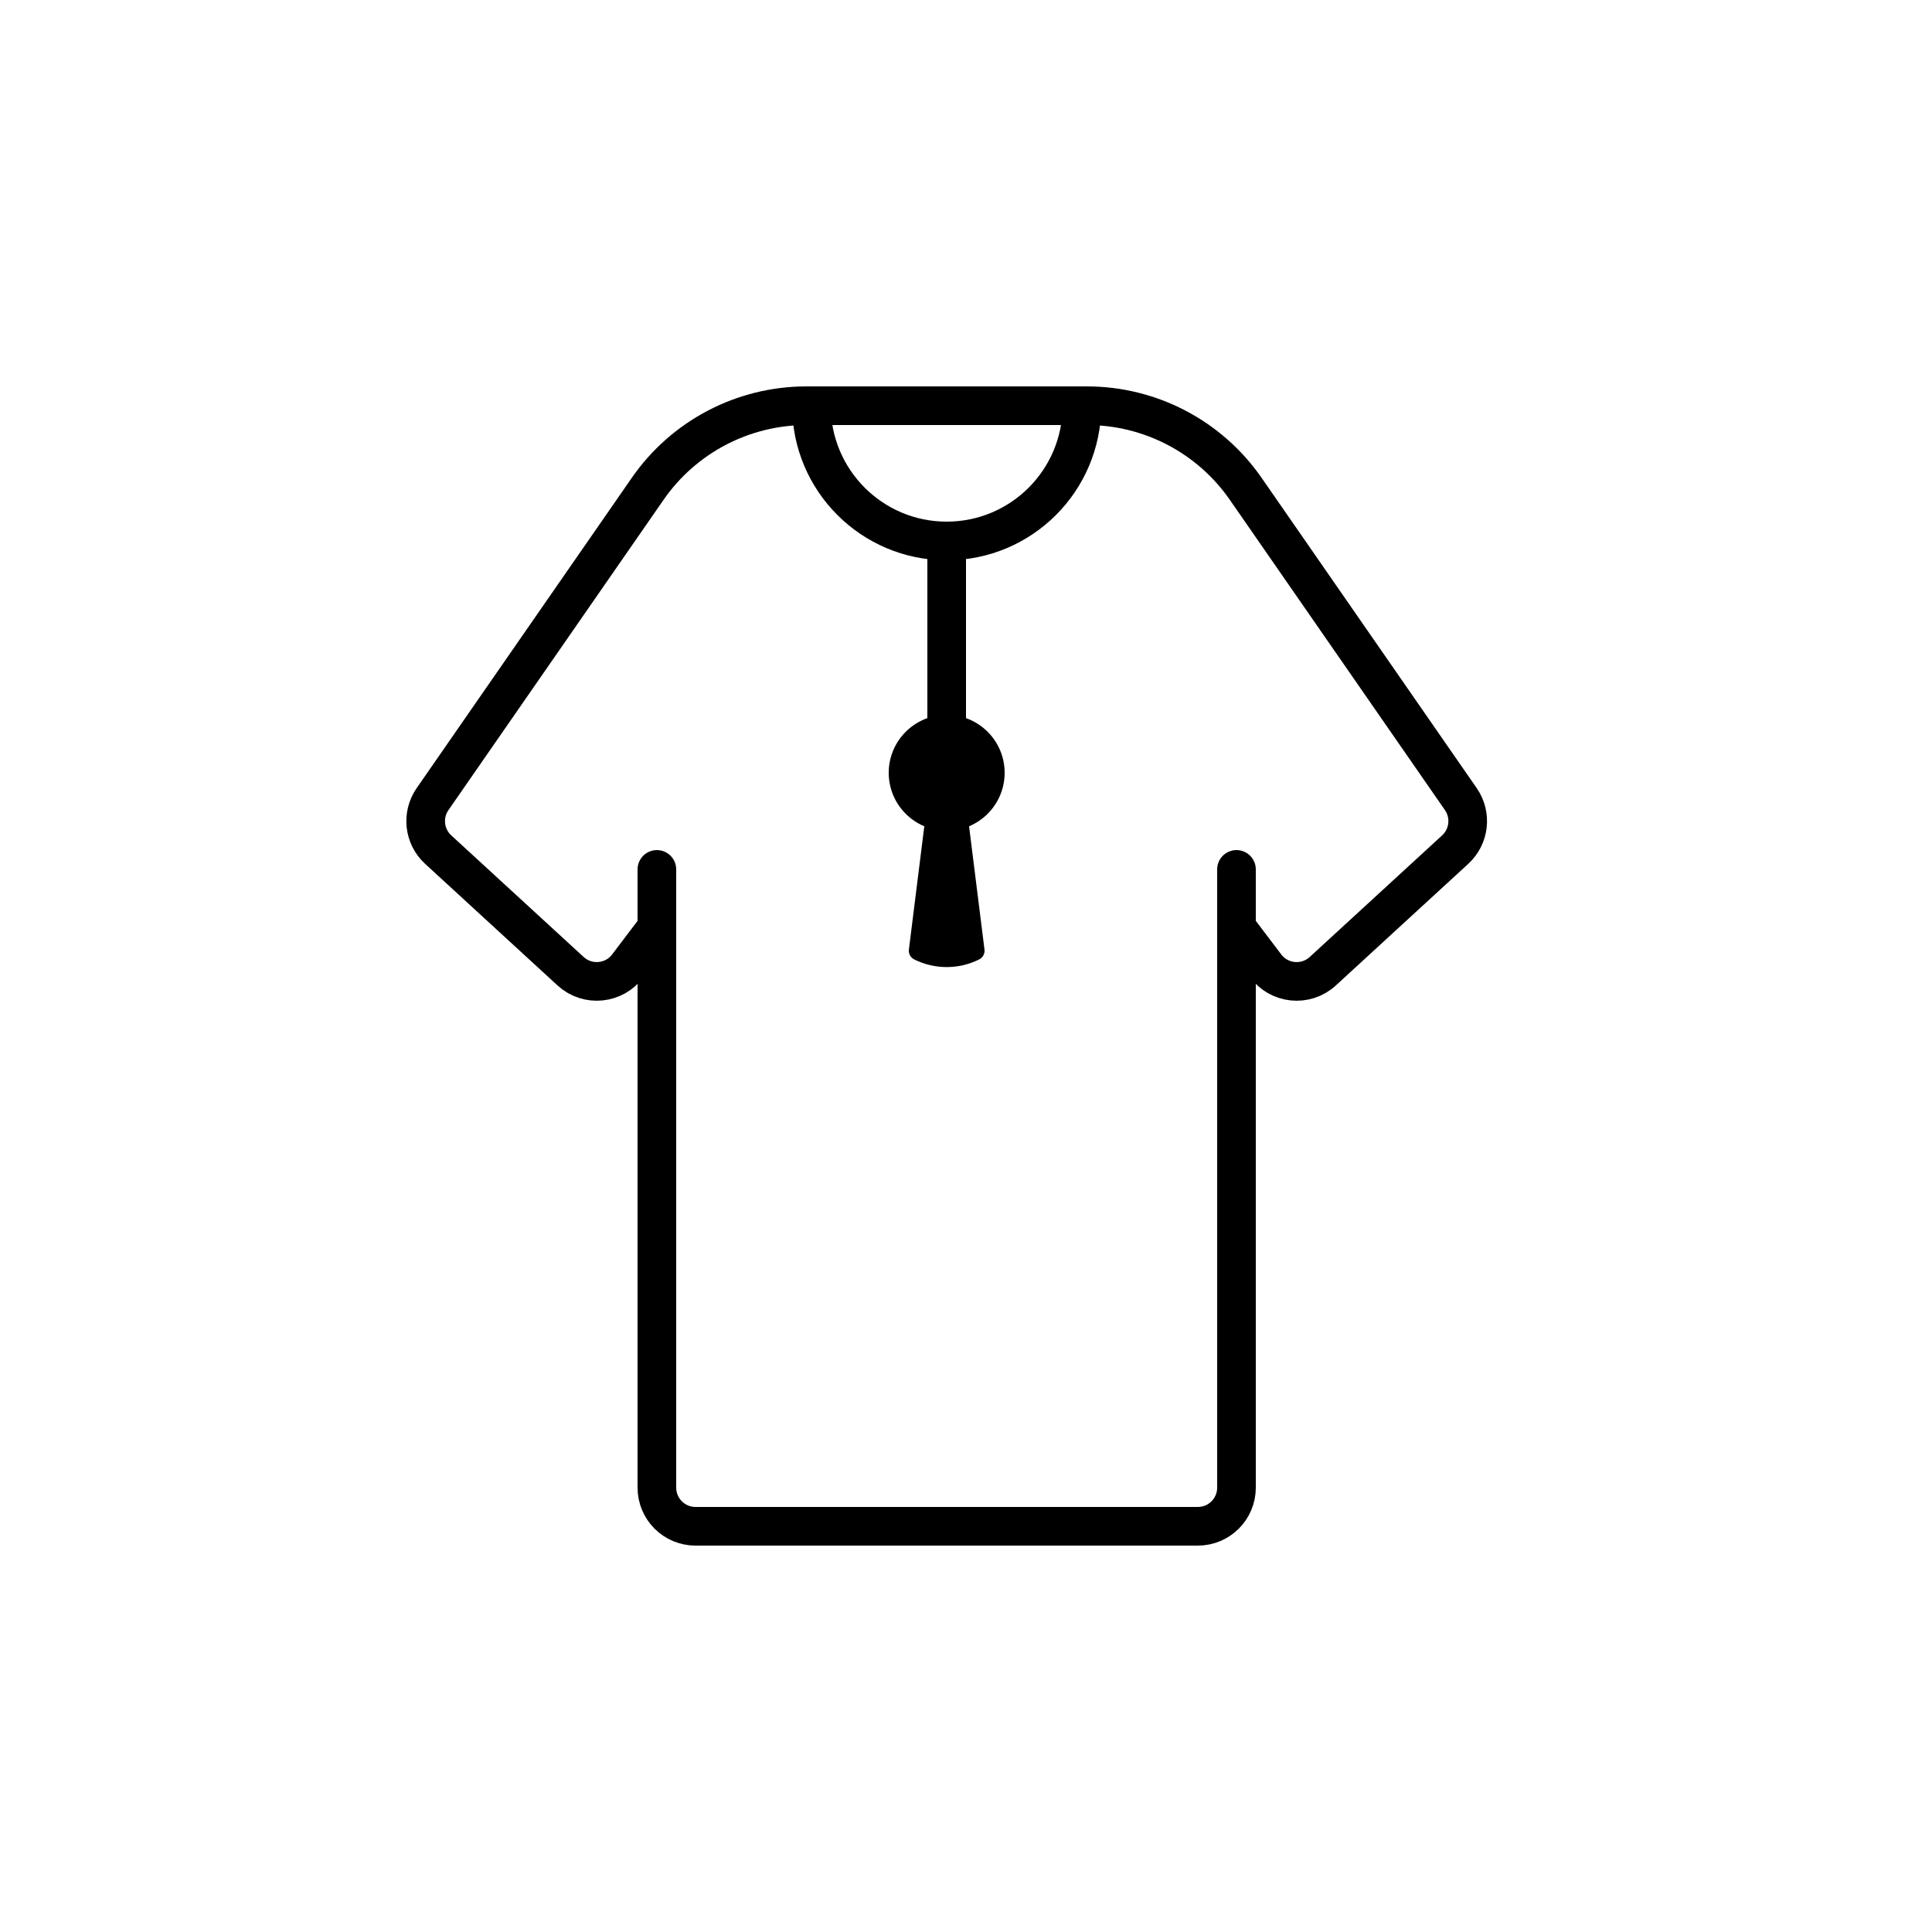 <?xml version="1.0" encoding="utf-8"?>
<!-- Generator: Adobe Illustrator 23.0.3, SVG Export Plug-In . SVG Version: 6.00 Build 0)  -->
<svg version="1.1" id="Livello_1" xmlns="http://www.w3.org/2000/svg" xmlns:xlink="http://www.w3.org/1999/xlink" x="0px" y="0px"
	 viewBox="0 0 1000 1000" style="enable-background:new 0 0 1000 1000;" xml:space="preserve">
<style type="text/css">
	.st0{fill:none;stroke:#000000;stroke-width:20;stroke-linecap:round;stroke-miterlimit:10;}
	.st1{fill:none;stroke:#FFFFFF;stroke-width:100;stroke-linecap:round;stroke-miterlimit:10;}
	.st2{fill:none;stroke:#000000;stroke-width:60;stroke-linecap:round;stroke-miterlimit:10;}
	.st3{fill:none;stroke:#FFFFFF;stroke-width:80;stroke-linecap:round;stroke-miterlimit:10;}
	.st4{fill:none;stroke:#000000;stroke-width:40;stroke-linecap:round;stroke-miterlimit:10;}
	.st5{fill:none;stroke:#FFFFFF;stroke-width:40;stroke-linecap:round;stroke-miterlimit:10;}
	.st6{fill:none;stroke:#000000;stroke-width:20;stroke-linecap:round;stroke-miterlimit:10;stroke-dasharray:43.424,43.424;}
	.st7{stroke:#000000;stroke-width:20;stroke-linecap:round;stroke-miterlimit:10;}
	.st8{fill:none;stroke:#000000;stroke-width:20;stroke-linecap:round;stroke-miterlimit:10;stroke-dasharray:49.808,49.808;}
</style>
<path class="st0" d="M640,450v320c0,11.05-8.95,20-20,20H360c-11.05,0-20-8.95-20-20V450"/>
<path class="st0" d="M560,210c0,38.66-31.34,70-70,70s-70-31.34-70-70"/>
<path class="st0" d="M340,480l-14.85,19.6c-6.98,9.78-20.95,11.23-29.8,3.11l-68.55-62.96c-7.34-6.74-8.6-17.85-2.96-26.06
	l111.35-160.61C353.85,226.1,384.58,210,417.4,210H562.6c32.81,0,63.54,16.1,82.22,43.08l111.35,160.61
	c5.64,8.21,4.38,19.32-2.96,26.06l-68.55,62.96c-8.85,8.13-22.82,6.67-29.8-3.11L640,480"/>
<line class="st0" x1="490" y1="280" x2="490" y2="415"/>
<path d="M500,415h-20l-9.56,76.49c-0.26,2.1,0.83,4.14,2.73,5.09h0c10.6,5.3,23.07,5.3,33.67,0h0c1.9-0.95,2.99-2.99,2.73-5.09
	L500,415z"/>
<circle cx="490" cy="400" r="30"/>
</svg>
